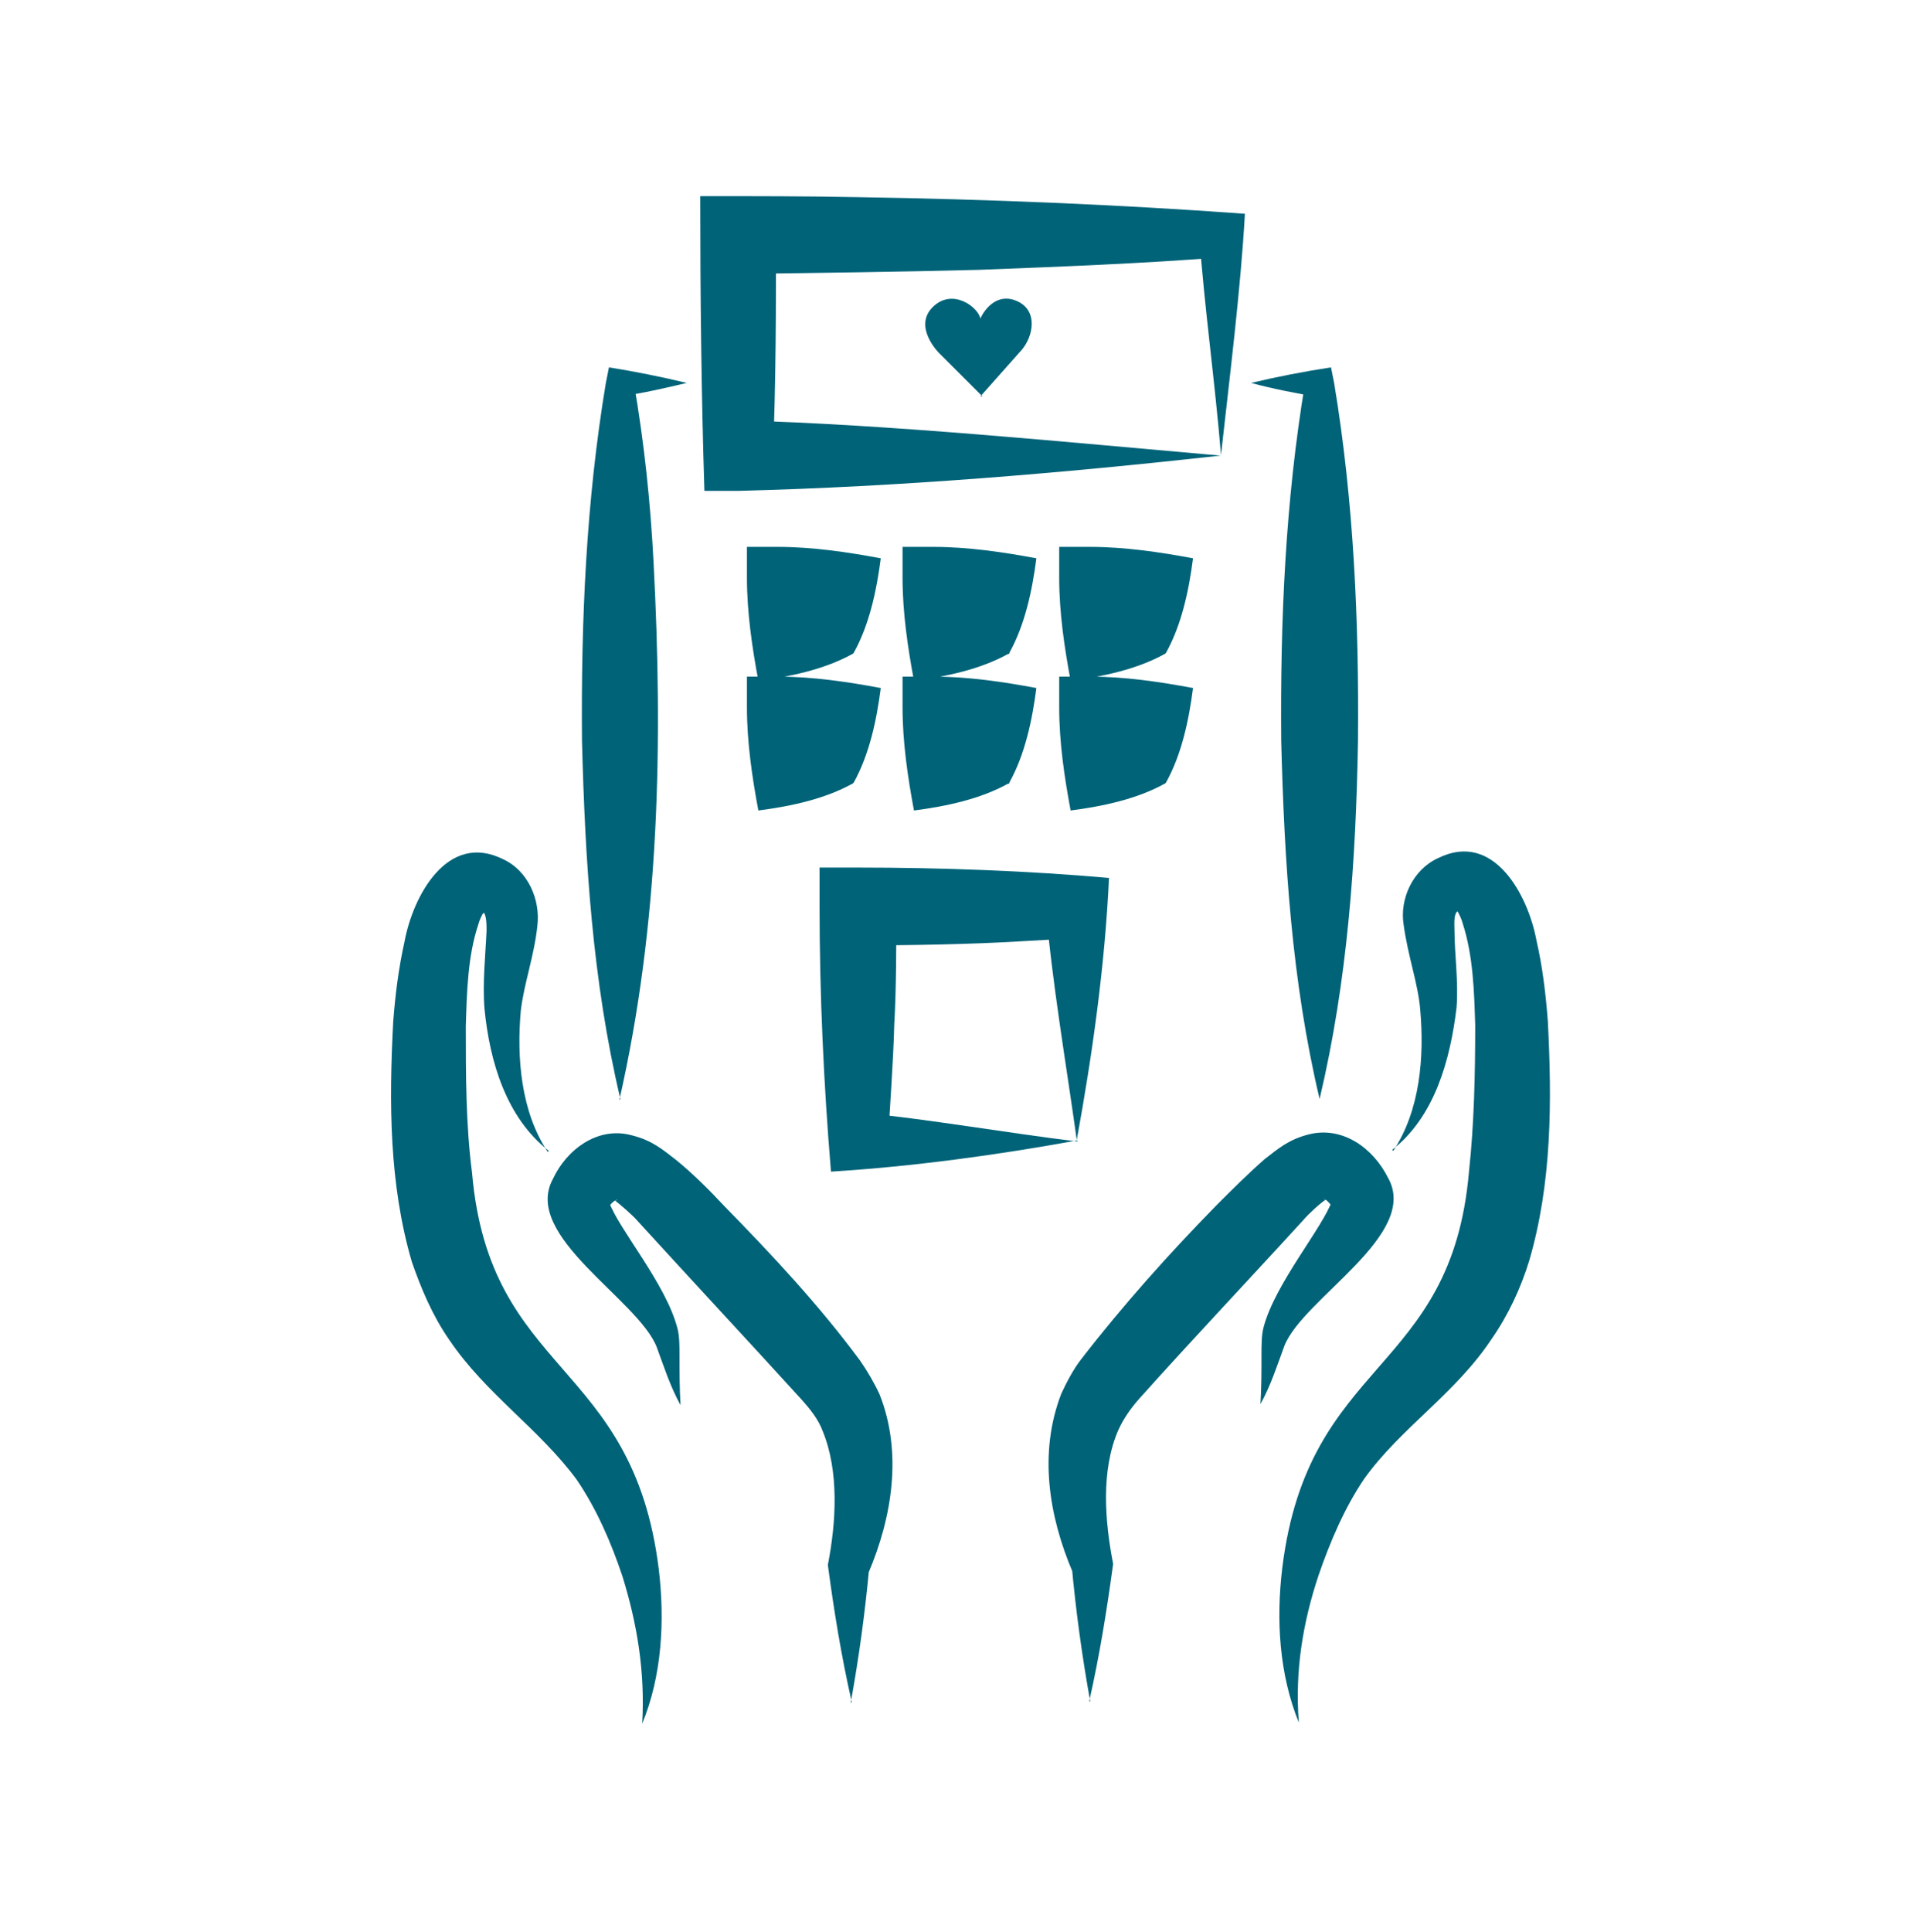 <svg xmlns="http://www.w3.org/2000/svg" id="Ebene_1" viewBox="0 0 184.4 186.2"><defs><style>      .st0 {        fill: #006378;      }    </style></defs><path class="st0" d="M94.7,38.2l-4.2-4.2s-2.5-2.5-.6-4.4,4.4,0,4.6,1.1,0,0,0,0c.2-.5,1.4-2.6,3.5-1.7s1.6,3.4.5,4.7l-4,4.5"></path><path class="st0" d="M105.1,164c-.8-4.4-1.4-8.8-1.8-13.2,0,0,.1.7.1.7-2.3-5.4-3.3-11.5-1.1-17.2.5-1.1,1.2-2.4,1.9-3.3,4.1-5.3,8.5-10.2,13.1-14.9,1.5-1.5,3-3,4.6-4.4,1.3-1,2.3-1.9,4.3-2.4,3.3-.8,6.2,1.4,7.6,4.2,3.1,5.5-8.2,11.6-10,16.2-.7,1.9-1.3,3.8-2.3,5.6.1-1.6.1-3.2.1-4.8,0-.8,0-1.9.2-2.6,1.1-4.2,5.7-9.6,6.6-12.2,0,.2,0,.6.2.8,0,0,0,0,0,0h0c-.3-.4-.7-.9-1-1-.1,0,.2.1.2.1-.5.3-1.7,1.4-2.2,2-5.2,5.7-10.7,11.5-15.8,17.2-.8.9-1.5,1.9-2,3-1.7,3.9-1.3,8.8-.5,12.9-.6,4.4-1.3,8.8-2.3,13.2h0Z"></path><path class="st0" d="M134.3,110.9c2.6-3.9,3-9.1,2.6-13.6-.2-2.5-1.2-5.2-1.6-8.2-.4-2.5.9-5.3,3.3-6.4,5.4-2.7,8.7,3.6,9.5,7.9.6,2.6.9,5.2,1.1,7.8.4,7.7.4,15.6-1.8,23.1-.8,2.6-2,5.2-3.6,7.5-3.5,5.3-8.8,8.6-12.3,13.5-1.9,2.8-3.3,6.1-4.4,9.3-1.5,4.5-2.3,9.2-1.9,14.2-1.9-4.7-2.2-9.9-1.6-14.9,2.5-20.3,16.3-18.6,18-38.2.5-4.6.6-9.5.6-14.1-.1-3.3-.2-6.7-1.2-9.8-.1-.4-.3-.8-.4-1-.1-.2-.2-.2,0-.2.3,0,.4,0,.3,0,0,0-.2,0-.3,0,0,0-.1,0-.1,0-.4.3-.3,1.3-.3,1.8,0,2.3.4,5,.2,7.5-.6,5-2.1,10.5-6.2,13.7h0Z"></path><path class="st0" d="M82.1,164c-1-4.4-1.7-8.7-2.3-13.2.8-4.1,1.1-9-.5-12.9-.4-1.1-1.2-2.1-2-3-5.1-5.6-10.6-11.5-15.8-17.2-.5-.6-1.8-1.7-2.2-2,0,0,.3-.1.2-.1-.4.1-.8.6-1,1,0,0,0,0,0,0,.1-.2.2-.6.2-.8.9,2.6,5.5,7.9,6.6,12.2.2.7.2,1.8.2,2.6,0,1.6,0,3.2.1,4.8-1-1.8-1.6-3.7-2.3-5.6-1.8-4.6-13-10.7-10-16.2,1.3-2.8,4.3-5.1,7.6-4.2,2,.5,3,1.4,4.3,2.4,1.6,1.3,3.2,2.9,4.6,4.4,4.6,4.7,9.1,9.5,13.1,14.9.7,1,1.4,2.2,1.9,3.3,2.2,5.6,1.2,11.8-1.1,17.2,0,0,.1-.7.1-.7-.4,4.4-1,8.8-1.8,13.2h0Z"></path><path class="st0" d="M52.9,110.9c-4.1-3.2-5.7-8.6-6.2-13.7-.2-2.5.1-5.2.2-7.5,0-.6,0-1.5-.3-1.8,0,0,0,0-.1,0,0,0-.2,0-.3,0-.2,0,0,0,.3,0,.2,0,.2,0,0,.2-.1.2-.3.6-.4,1-1,3-1.1,6.4-1.2,9.8,0,4.6,0,9.5.6,14.1,1.7,19.6,15.5,18,18,38.2.6,5,.3,10.3-1.6,14.9.3-5-.5-9.7-1.9-14.2-1.1-3.3-2.5-6.5-4.4-9.3-3.6-4.9-8.8-8.3-12.3-13.5-1.6-2.3-2.7-4.9-3.6-7.5-2.2-7.5-2.2-15.4-1.8-23.1.2-2.6.5-5.1,1.1-7.8.8-4.3,4.1-10.6,9.5-7.9,2.4,1.1,3.6,3.9,3.3,6.4-.3,2.9-1.3,5.6-1.6,8.2-.4,4.5,0,9.7,2.6,13.6h0Z"></path><path class="st0" d="M120.6,36.9c2.5-.6,5.1-1.1,7.7-1.5,0,0,.3,1.5.3,1.5,1.9,11.4,2.4,23,2.3,34.5-.2,11.6-1,23.1-3.7,34.5-2.7-11.4-3.4-22.9-3.7-34.5-.1-11.6.4-23.1,2.3-34.5,0,0,1.4,1.4,1.4,1.4-2.2-.4-4.4-.8-6.6-1.4h0Z"></path><path class="st0" d="M59.8,105.9c-2.7-11.4-3.4-22.9-3.7-34.5-.1-11.6.4-23.1,2.3-34.5,0,0,.3-1.5.3-1.5,2.5.4,5,.9,7.5,1.5-2.1.5-4.3,1-6.4,1.3,0,0,1.3-1.3,1.3-1.3,1,5.8,1.6,11.5,1.9,17.3.9,17.3.6,34.7-3.3,51.8h0Z"></path><path class="st0" d="M117.7,43.9c-15.4,1.7-30.8,3-46.5,3.4,0,0-3.3,0-3.3,0-.3-9.4-.4-19-.4-28.4,5.1,0,10.3,0,15.3.1,12.4.2,24.8.7,37.2,1.6-.4,7.2-1.5,16-2.3,23.2h0ZM117.7,43.9c-.6-7.3-1.6-14.2-2.1-21.2l2.1,2.1c-7.7.6-15.5.9-23.3,1.2-7.7.2-15.5.3-23.3.4,0,0,3.7-3.7,3.7-3.7,0,7.1,0,14.1-.3,21.2,0,0-3.4-3.4-3.4-3.4,14.7.4,31.6,2.1,46.5,3.4h0Z"></path><g><g><rect class="st0" x="74.9" y="55.7" width="7.3" height="7.3"></rect><path class="st0" d="M82.2,63c-2.7,1.5-6,2.2-9.1,2.6-.6-3.2-1.1-6.6-1.1-9.9,0,0,0-3,0-3h3c3.3,0,6.7.5,9.9,1.1-.4,3.1-1.1,6.4-2.6,9.1h0ZM82.2,63c-.6-2.4-1.8-5-2.3-7.3,0,0,2.3,2.3,2.3,2.3-2.4.4-4.8.6-7.3.6l3-3c0,2.4-.2,4.9-.6,7.3,0,0-2.3-2.3-2.3-2.3,2.3.6,4.9,1.7,7.3,2.3h0Z"></path></g><g><rect class="st0" x="90" y="55.7" width="7.3" height="7.3"></rect><path class="st0" d="M97.2,63c-2.7,1.5-6,2.2-9.1,2.6-.6-3.2-1.1-6.6-1.1-9.9,0,0,0-3,0-3h3c3.3,0,6.7.5,9.9,1.1-.4,3.1-1.1,6.4-2.6,9.1h0ZM97.2,63c-.6-2.4-1.8-5-2.3-7.3,0,0,2.3,2.3,2.3,2.3-2.4.4-4.8.6-7.3.6l3-3c0,2.4-.2,4.9-.6,7.3l-2.3-2.3c2.3.6,4.9,1.7,7.3,2.3h0Z"></path></g><g><rect class="st0" x="105" y="55.7" width="7.3" height="7.3"></rect><path class="st0" d="M112.3,63c-2.7,1.5-6,2.2-9.1,2.6-.6-3.2-1.1-6.6-1.1-9.9,0,0,0-3,0-3h3c3.3,0,6.7.5,9.9,1.1-.4,3.1-1.1,6.4-2.6,9.1h0ZM112.3,63c-.6-2.4-1.8-5-2.3-7.3,0,0,2.3,2.3,2.3,2.3-2.4.4-4.8.6-7.3.6l3-3c0,2.4-.2,4.9-.6,7.3l-2.3-2.3c2.3.6,4.9,1.7,7.3,2.3h0Z"></path></g><g><rect class="st0" x="74.9" y="68.2" width="7.3" height="7.3"></rect><path class="st0" d="M82.2,75.5c-2.7,1.5-6,2.2-9.1,2.6-.6-3.2-1.1-6.6-1.1-9.9,0,0,0-3,0-3h3c3.3,0,6.7.5,9.9,1.1-.4,3.1-1.1,6.4-2.6,9.1h0ZM82.2,75.5c-.6-2.4-1.8-5-2.3-7.3,0,0,2.3,2.3,2.3,2.3-2.4.4-4.8.6-7.3.6,0,0,3-3,3-3,0,2.4-.2,4.9-.6,7.3,0,0-2.3-2.3-2.3-2.3,2.3.6,4.9,1.7,7.3,2.3h0Z"></path></g><g><rect class="st0" x="90" y="68.2" width="7.3" height="7.3"></rect><path class="st0" d="M97.2,75.5c-2.7,1.5-6,2.2-9.1,2.6-.6-3.2-1.1-6.6-1.1-9.9,0,0,0-3,0-3h3c3.3,0,6.7.5,9.9,1.1-.4,3.1-1.1,6.4-2.6,9.1h0ZM97.2,75.5c-.6-2.4-1.8-5-2.3-7.3,0,0,2.3,2.3,2.3,2.3-2.4.4-4.8.6-7.3.6,0,0,3-3,3-3,0,2.4-.2,4.9-.6,7.3l-2.3-2.3c2.3.6,4.9,1.7,7.3,2.3h0Z"></path></g><g><rect class="st0" x="105" y="68.2" width="7.3" height="7.3"></rect><path class="st0" d="M112.3,75.5c-2.7,1.5-6,2.2-9.1,2.6-.6-3.2-1.1-6.6-1.1-9.9,0,0,0-3,0-3h3c3.3,0,6.7.5,9.9,1.1-.4,3.1-1.1,6.4-2.6,9.1h0ZM112.3,75.5c-.6-2.4-1.8-5-2.3-7.3,0,0,2.3,2.3,2.3,2.3-2.4.4-4.8.6-7.3.6,0,0,3-3,3-3,0,2.4-.2,4.9-.6,7.3l-2.3-2.3c2.3.6,4.9,1.7,7.3,2.3h0Z"></path></g></g><path class="st0" d="M103.8,109.9c-7.7,1.4-15.7,2.5-23.7,3-.7-8.4-1.1-17.1-1.1-25.6,0,0,0-3.7,0-3.7h3.7c7.9,0,16.3.3,24.2,1-.4,8.5-1.6,17-3.1,25.2h0ZM103.8,109.9c-1-7.2-2.4-15.3-3-22.5,0,0,3,3,3,3-1.8.1-3.5.2-5.3.3-4.9.3-10.9.4-15.8.4,0,0,3.7-3.7,3.7-3.7,0,3.3,0,8-.2,11.3-.1,3.8-.4,7.5-.6,11.3l-2.8-2.8c6.5.6,14.4,2,21.1,2.8h0Z"></path></svg>